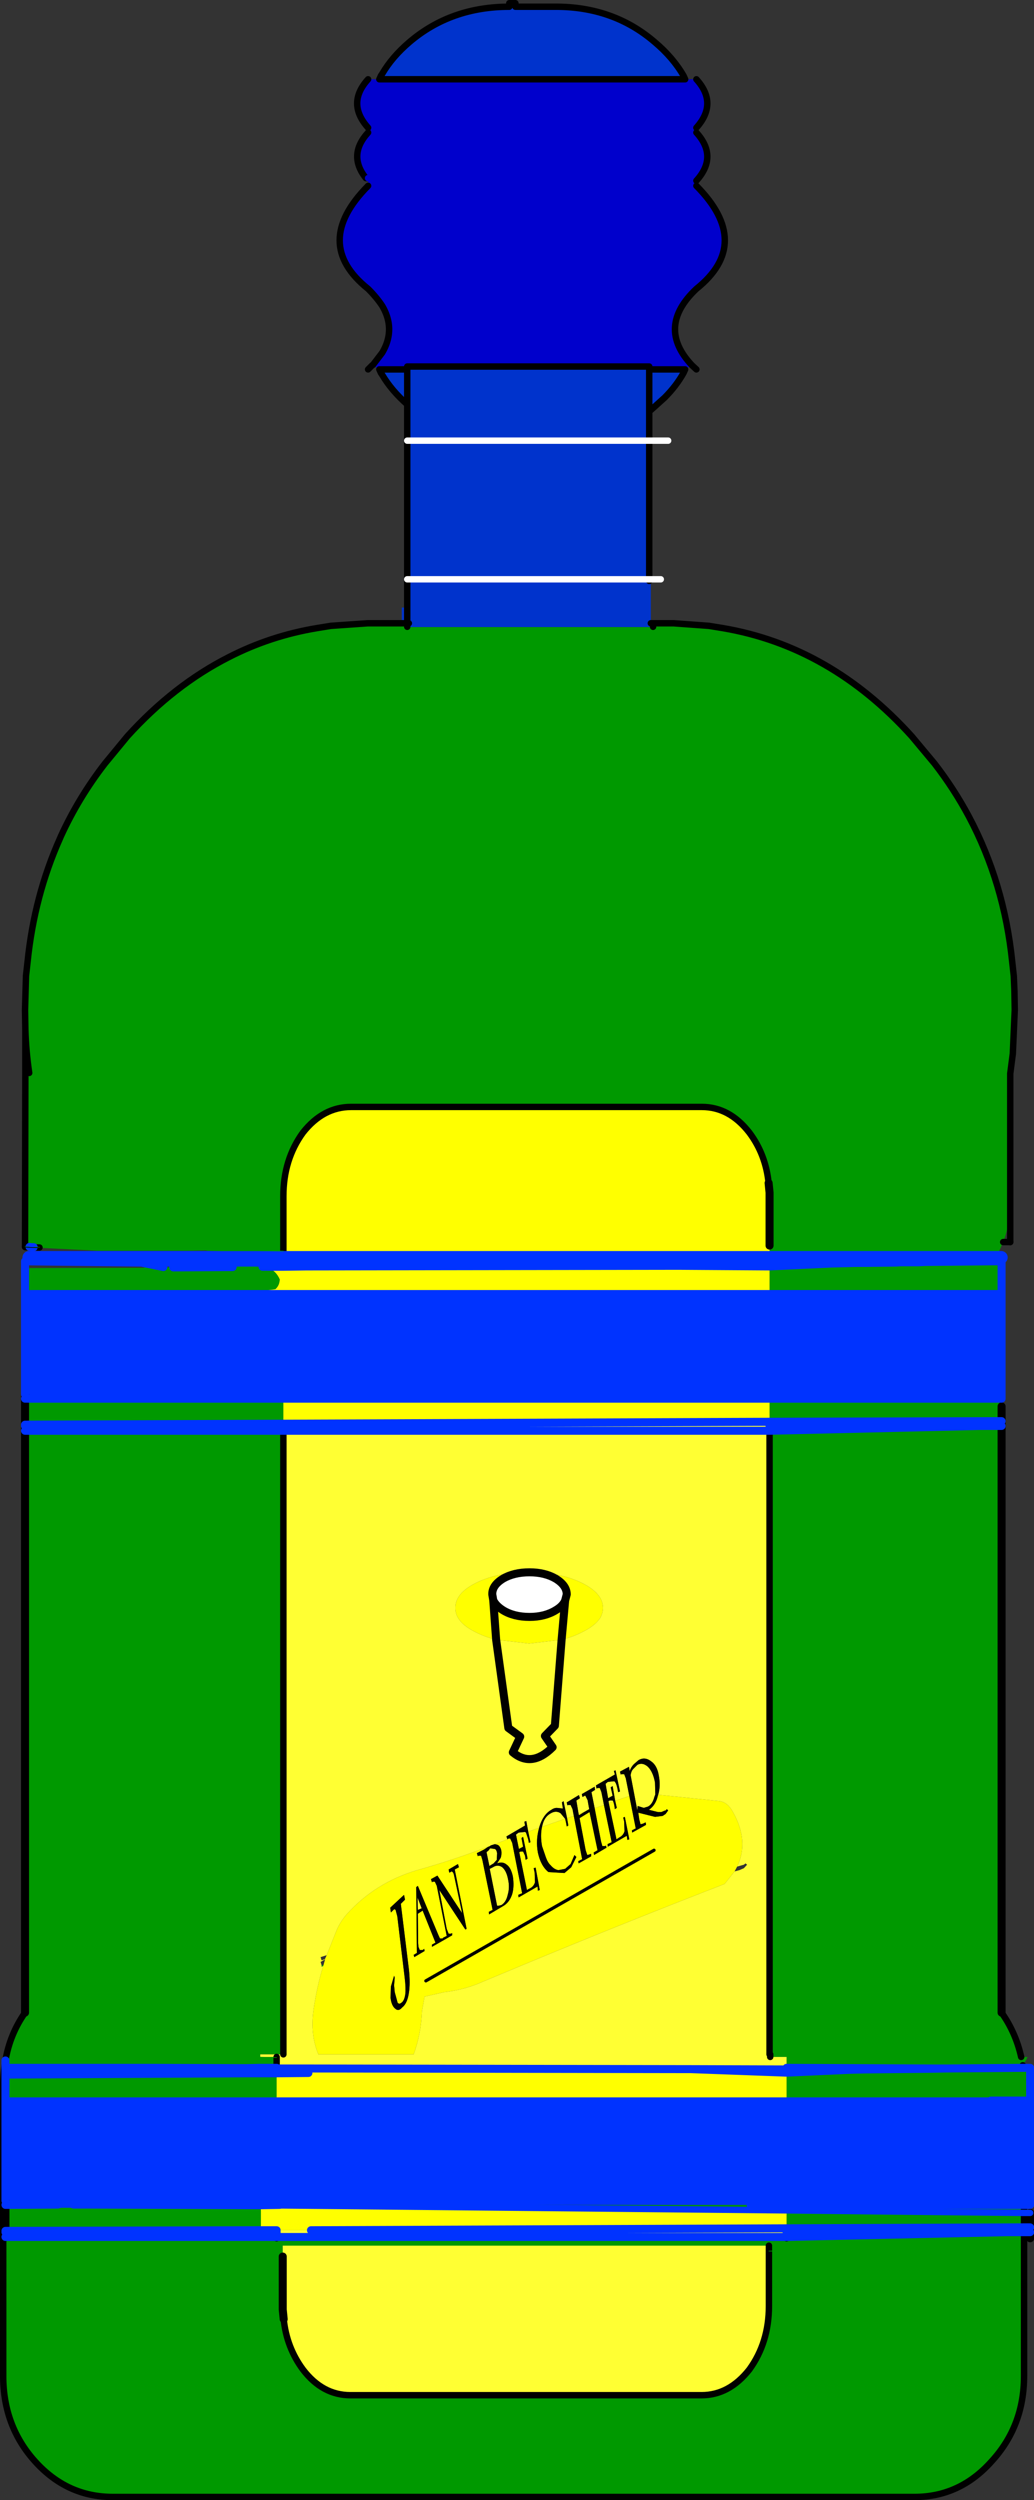 <?xml version="1.0" encoding="UTF-8" standalone="no"?>
<svg xmlns:xlink="http://www.w3.org/1999/xlink" height="389.5px" width="161.1px" xmlns="http://www.w3.org/2000/svg">
  <rect width="100%" height="100%" fill="#333333" stroke="none"/>
  <g transform="matrix(1.0, 0.0, 0.0, 1.0, 80.5, 194.75)">
    <path d="M26.25 -182.4 L28.0 -182.4 Q31.4 -178.65 28.0 -174.85 L28.0 -174.1 Q31.4 -170.35 28.0 -166.6 L28.0 -165.8 Q36.85 -156.85 28.0 -149.75 21.7 -143.8 27.3 -137.85 L26.25 -137.2 20.65 -137.2 20.65 -137.65 -17.05 -137.65 -17.05 -137.2 -21.4 -137.2 -22.4 -137.8 -22.5 -137.85 -22.4 -137.9 -20.95 -139.8 Q-20.15 -141.15 -19.95 -142.5 -19.6 -144.8 -20.95 -147.1 -21.8 -148.4 -23.15 -149.75 -32.0 -156.85 -23.15 -165.8 L-23.15 -167.0 -23.5 -167.0 Q-26.35 -170.6 -23.15 -174.1 L-23.15 -174.85 Q-26.55 -178.65 -23.15 -182.4 L-21.4 -182.4 26.25 -182.4 M10.65 -166.0 L25.95 -165.35 10.65 -166.0 M0.6 -166.35 L-23.15 -167.0 0.6 -166.35" fill="#0000cc" fill-rule="evenodd" stroke="none"/>
    <path d="M-0.2 -193.7 L5.95 -193.7 Q15.05 -193.75 21.5 -188.2 24.35 -185.8 26.0 -182.95 L26.25 -182.4 -21.4 -182.4 -21.15 -182.95 -20.95 -183.25 Q-19.4 -185.9 -16.7 -188.2 -10.25 -193.7 -1.15 -193.7 L-1.15 -194.25 -0.2 -194.25 -0.2 -193.7 M-17.05 -137.2 L-17.05 -137.65 20.65 -137.65 20.65 -137.2 20.65 -130.65 20.65 -137.2 26.25 -137.2 26.0 -136.65 Q24.85 -134.6 23.05 -132.8 L21.5 -131.4 20.65 -130.65 20.65 -126.1 -17.05 -126.1 20.65 -126.1 20.65 -104.5 -17.05 -104.5 -17.05 -126.1 -17.05 -131.75 -17.05 -137.2 -17.05 -131.75 Q-19.5 -133.9 -20.95 -136.35 L-21.15 -136.65 -21.4 -137.2 -17.05 -137.2 M20.65 -104.25 L20.9 -104.25 20.9 -97.65 20.9 -97.35 21.25 -97.35 21.25 -97.1 20.9 -97.1 20.9 -97.05 -16.8 -97.05 -16.8 -97.65 -16.8 -98.1 -17.05 -98.1 -17.9 -98.1 -17.9 -100.1 -17.05 -100.1 -16.8 -100.1 -16.8 -104.25 20.65 -104.25 M-17.05 -98.1 L-17.05 -100.1 -17.05 -98.1 -17.05 -97.65 -17.05 -98.1 M-17.05 -97.65 L-17.05 -97.1 -17.05 -97.65" fill="#0033cc" fill-rule="evenodd" stroke="none"/>
    <path d="M20.9 -97.65 L23.95 -97.65 24.45 -97.65 29.95 -97.25 32.1 -96.9 Q48.9 -94.05 61.55 -80.05 L65.1 -75.8 Q68.15 -71.85 70.45 -67.55 75.95 -57.2 77.2 -44.95 L77.45 -42.7 77.55 -40.4 77.6 -37.4 77.3 -30.6 76.9 -27.5 76.7 -26.0 Q77.05 -23.65 76.75 -20.55 76.2 -15.0 76.75 -9.45 77.2 -4.85 75.8 -1.25 L75.2 0.1 75.05 0.4 74.7 1.0 74.6 1.15 39.4 1.15 74.6 1.15 74.2 1.75 74.25 1.75 74.7 1.75 75.3 1.75 75.55 1.75 75.55 6.85 39.4 6.85 39.4 2.55 48.95 2.1 53.05 2.0 54.25 2.0 53.05 2.0 39.4 2.0 39.4 1.95 39.4 1.15 39.4 -0.7 39.4 -8.5 39.4 -8.95 39.25 -10.45 Q38.8 -14.9 36.25 -18.3 33.15 -22.3 28.85 -22.3 L24.95 -22.3 24.05 -22.35 -20.3 -22.35 -21.2 -22.3 -25.8 -22.3 Q-30.15 -22.3 -33.3 -18.3 -36.35 -14.1 -36.35 -8.4 L-36.35 0.15 -40.75 0.1 -44.3 0.1 -46.1 0.1 -48.3 0.05 -51.2 0.1 -65.3 0.1 -74.3 -0.35 -74.35 -0.4 -74.35 -0.45 -74.55 -0.45 -75.25 -0.45 -75.6 -0.45 -76.6 -0.5 -76.55 -27.6 -75.95 -27.6 Q-76.45 -30.95 -76.55 -34.4 L-76.6 -37.4 -76.45 -42.7 -76.2 -44.95 Q-75.15 -55.2 -71.15 -64.15 L-71.0 -64.5 Q-68.25 -70.5 -64.15 -75.8 L-60.65 -80.05 Q-53.4 -88.05 -44.8 -92.4 -38.35 -95.7 -31.1 -96.9 L-28.95 -97.25 -23.2 -97.65 -17.05 -97.65 -16.8 -97.65 -16.8 -97.05 20.9 -97.05 20.9 -97.1 21.25 -97.1 21.25 -97.35 20.9 -97.35 20.9 -97.65 M75.55 23.15 L75.55 24.35 75.55 26.65 39.4 26.75 39.4 23.15 75.55 23.15 M75.55 27.4 L75.55 118.8 Q77.75 121.9 78.6 125.7 L79.6 125.7 79.45 126.05 78.85 127.0 78.9 127.4 79.7 127.4 80.0 127.4 80.0 132.5 73.9 132.5 42.05 132.5 42.05 128.15 42.05 127.85 42.05 127.65 42.05 127.4 42.05 125.7 39.5 125.7 39.5 125.3 39.4 125.3 39.4 28.15 72.15 27.4 75.55 27.4 M79.05 148.75 L79.05 150.0 79.05 152.25 79.05 153.0 79.05 175.4 Q79.05 183.2 74.0 188.7 69.05 194.25 62.0 194.25 L-62.95 194.25 Q-70.05 194.25 -75.05 188.7 -80.0 183.2 -80.0 175.4 L-80.0 130.2 Q-80.0 128.15 -79.65 126.25 -78.95 122.15 -76.6 118.8 L-76.6 28.15 -36.35 28.15 -36.35 125.3 -39.95 125.3 -39.95 125.7 -37.4 125.7 -37.4 125.8 -37.4 127.4 -39.95 127.4 -39.95 127.45 -39.95 128.2 -39.95 128.25 -37.4 128.25 -37.4 132.5 -79.3 132.5 -79.65 132.5 -79.65 148.1 -79.65 148.75 -79.65 152.8 -79.65 153.0 -79.65 153.75 -79.65 153.0 -79.65 152.8 -79.65 148.75 -71.45 148.7 -69.05 148.7 -66.7 148.7 -52.45 148.75 -40.8 148.8 -39.85 148.8 -36.95 148.75 36.45 148.75 79.05 148.75 M61.25 1.85 L59.45 1.9 58.95 1.95 54.25 2.0 39.4 1.95 54.25 2.0 58.95 1.95 59.45 1.9 61.25 1.85 60.35 1.9 62.45 1.9 62.65 1.9 63.15 1.85 61.55 1.85 61.25 1.85 M74.2 1.75 L63.7 1.85 63.15 1.85 63.7 1.85 74.2 1.75 M63.7 1.85 L62.65 1.9 63.7 1.85 M59.45 1.9 L59.9 1.9 58.95 1.95 59.9 1.9 59.45 1.9 M59.9 1.9 L60.35 1.9 59.9 1.9 M78.9 127.4 L78.6 127.4 66.95 127.5 65.35 127.5 42.05 127.4 65.35 127.5 66.95 127.5 78.6 127.4 78.9 127.4 M-37.4 127.5 L-36.35 127.5 -32.45 127.5 -32.45 128.2 -36.35 128.15 -37.4 128.15 -37.4 127.5 M-36.35 23.15 L-36.35 27.05 -76.6 27.2 -76.6 23.15 -36.35 23.15 M-30.15 111.55 L-30.4 111.65 -30.4 111.4 -30.1 111.4 -30.15 111.55 M42.05 128.15 L52.05 127.7 54.2 127.65 64.05 127.55 66.95 127.5 64.05 127.55 54.2 127.65 52.05 127.7 42.05 128.15 M65.35 127.5 L64.05 127.55 65.35 127.5 M52.05 127.7 L42.05 127.85 52.05 127.7 M54.2 127.65 L42.05 127.65 54.2 127.65 M-36.3 166.55 Q-35.85 170.95 -33.3 174.4 -30.25 178.4 -25.9 178.4 L28.8 178.4 Q33.1 178.4 36.25 174.4 39.3 170.2 39.3 164.5 L39.3 155.95 39.3 155.1 -36.45 155.1 -36.45 156.8 -36.45 164.6 -36.45 165.05 -36.3 166.55 M-76.6 6.85 L-76.6 2.8 -58.05 2.75 -57.7 2.5 -55.7 2.6 -55.55 2.7 -55.05 2.65 -54.5 2.65 -53.5 2.7 -44.25 2.65 -43.7 2.6 -43.3 2.5 -39.6 2.6 -38.9 2.6 -38.5 2.85 Q-37.4 3.4 -36.9 4.6 L-36.95 4.9 Q-37.05 5.6 -37.6 6.1 L-43.65 6.85 -48.85 6.85 -52.85 6.45 -54.85 6.25 -54.85 6.85 -75.75 6.85 -76.6 6.85 M-40.95 1.8 L-42.9 1.75 -38.65 1.75 -40.95 1.8 M42.05 149.6 L79.05 150.0 42.05 149.6 -39.85 148.8 -39.85 152.7 -37.4 152.7 -37.4 153.0 -37.4 153.75 -37.4 153.95 42.05 153.95 42.05 153.75 76.4 153.0 79.05 153.0 76.4 153.0 42.05 153.75 42.05 153.0 42.05 152.4 42.05 149.6 M79.05 152.25 L42.05 152.4 79.05 152.25 M-79.65 153.75 L-37.4 153.75 -79.65 153.75 M-79.65 126.25 L-79.65 127.4 -79.65 128.45 -79.65 132.5 -79.65 128.45 -79.65 127.4 -79.65 126.25 M76.4 153.0 L42.05 153.0 76.4 153.0 M41.6 155.95 L39.3 155.95 41.6 155.95 M-17.05 -97.65 L-17.05 -97.1 -17.05 -97.65 M-75.9 -0.5 L-76.6 -0.5 -75.9 -0.5 -75.6 -0.45 -75.9 -0.5 M-79.65 127.4 L-76.45 127.4 -63.75 127.4 -56.85 127.4 -42.25 127.45 -39.95 127.45 -42.25 127.45 -56.85 127.4 -63.75 127.4 -76.45 127.4 -79.65 127.4 M-42.25 127.45 L-39.95 127.4 -42.25 127.45 M-36.35 127.5 L-36.35 128.15 -36.35 127.5 M-79.65 128.45 L-41.7 128.25 -39.95 128.25 -41.7 128.25 -79.65 128.45 M-41.7 128.25 L-39.95 128.2 -41.7 128.25 M-42.0 125.7 L-37.4 125.8 -42.0 125.7 M-79.65 153.0 L-37.4 153.0 -79.65 153.0 M-39.85 152.7 L-79.65 152.8 -39.85 152.7" fill="#009900" fill-rule="evenodd" stroke="none"/>
    <path d="M39.25 -10.45 L39.4 -8.95 39.4 -8.5 39.4 -0.7 39.4 1.15 -36.35 1.15 39.4 1.15 39.4 1.95 39.4 2.0 37.05 2.0 39.4 1.95 37.05 2.0 -31.6 1.9 -36.35 1.85 -36.35 1.15 -36.35 0.15 -36.35 -8.4 Q-36.35 -14.1 -33.3 -18.3 -30.15 -22.3 -25.8 -22.3 L-21.2 -22.3 24.95 -22.3 28.85 -22.3 Q33.15 -22.3 36.25 -18.3 38.8 -14.9 39.25 -10.45 M39.4 2.55 L39.4 6.85 -43.65 6.85 -37.6 6.1 Q-37.05 5.6 -36.95 4.9 L-36.9 4.6 Q-37.4 3.4 -38.5 2.85 L-38.9 2.6 -36.35 2.6 -32.8 2.55 25.2 2.45 39.4 2.55 M-32.45 127.5 L27.15 127.6 42.05 128.15 42.05 132.5 -37.4 132.5 -37.4 128.25 -32.45 128.2 -32.45 127.5 M39.4 23.15 L39.4 26.75 -36.35 27.05 -36.35 23.15 39.4 23.15 M-3.2 60.7 Q-4.85 60.3 -6.25 59.6 -9.6 58.0 -9.55 55.75 -9.6 53.45 -6.25 51.8 -2.85 50.15 1.95 50.2 L2.0 50.2 Q6.7 50.2 10.05 51.8 13.45 53.45 13.45 55.75 13.45 56.5 13.05 57.25 12.25 58.55 10.05 59.6 8.65 60.3 7.0 60.7 L7.55 54.6 7.0 60.7 1.95 61.3 -3.2 60.7 -3.65 54.55 -3.2 60.7 M7.55 54.6 L7.8 53.65 Q7.8 52.25 6.1 51.2 4.4 50.2 2.0 50.2 -0.45 50.2 -2.15 51.2 -3.85 52.25 -3.8 53.65 L-3.65 54.55 Q-3.25 55.4 -2.15 56.1 -0.45 57.15 2.0 57.15 4.4 57.15 6.1 56.1 7.2 55.45 7.55 54.6 M22.05 84.85 L31.65 85.85 Q32.9 86.05 33.7 87.55 36.25 92.1 34.35 96.05 L33.95 96.8 32.4 98.75 Q16.65 104.85 0.9 111.4 L-5.2 113.95 Q-8.1 115.25 -11.25 115.6 L-14.35 116.3 -14.75 118.55 Q-14.9 122.15 -16.05 125.3 L-30.9 125.3 Q-32.2 122.15 -31.65 118.35 -31.15 114.85 -30.15 111.55 L-30.1 111.4 -29.85 110.5 -29.85 110.4 -29.6 109.85 -28.15 106.2 Q-27.6 104.8 -26.55 103.55 -22.1 98.55 -15.5 96.6 -9.8 95.0 -4.2 92.85 L-4.15 92.85 -4.5 93.0 -5.1 93.4 -6.2 93.95 -6.05 94.45 -5.95 94.35 -5.55 94.35 -5.35 95.0 -3.75 102.8 -4.35 103.1 -4.3 103.5 -2.2 102.25 Q-1.15 101.7 -0.7 100.35 -0.35 99.15 -0.6 97.55 -0.9 96.2 -1.55 95.75 -2.2 95.2 -3.05 95.55 L-2.5 94.7 Q-2.3 94.15 -2.4 93.5 -2.6 92.8 -3.0 92.65 L-3.4 92.55 -1.05 91.65 -1.0 91.7 -0.7 92.35 0.85 100.2 0.25 100.45 0.3 100.85 3.25 99.15 3.3 99.8 3.6 99.7 2.95 96.2 2.65 96.3 2.8 97.0 2.85 98.5 Q2.65 99.15 2.05 99.45 1.8 99.55 1.6 99.7 L0.4 93.8 0.6 93.7 1.0 93.7 1.3 94.35 1.4 95.0 1.7 94.8 1.0 91.4 0.75 91.6 1.0 92.95 0.35 93.3 -0.05 91.35 1.45 90.75 1.8 91.8 1.9 92.35 2.15 92.25 1.8 90.6 3.5 90.0 Q2.95 91.9 3.3 93.85 3.75 95.95 4.95 96.9 L7.45 97.05 8.5 96.15 9.3 94.55 9.0 94.25 8.4 95.65 7.55 96.4 6.5 96.6 Q5.85 96.5 5.3 95.85 4.85 95.45 4.55 94.6 L3.95 92.85 Q3.65 91.2 3.95 89.85 L7.55 88.6 7.7 89.25 7.8 89.8 8.05 89.65 7.85 88.5 8.9 88.15 10.2 94.9 9.6 95.2 9.65 95.55 11.6 94.45 11.6 94.05 11.35 94.15 11.0 94.25 10.75 93.5 9.8 88.5 11.35 87.55 12.6 93.5 12.0 93.85 12.05 94.25 14.0 93.1 13.9 92.75 13.8 92.85 13.35 92.85 13.15 92.15 12.15 86.95 13.6 86.45 14.8 92.25 14.15 92.55 14.2 92.95 17.15 91.25 17.25 91.9 17.55 91.8 16.85 88.3 16.6 88.4 16.75 89.05 16.8 90.55 Q16.6 91.2 16.0 91.5 L15.55 91.8 14.35 86.15 15.05 85.9 15.2 86.45 15.3 87.1 15.6 86.9 15.35 85.8 17.55 85.05 18.55 90.1 17.95 90.4 18.0 90.75 20.15 89.55 20.1 89.15 19.7 89.35 19.3 89.45 19.1 88.7 18.95 87.65 21.55 88.3 22.75 88.15 23.2 87.85 23.6 87.3 23.4 87.1 23.2 87.3 23.0 87.35 22.55 87.55 22.0 87.55 20.6 87.2 Q21.65 86.5 22.0 85.0 L22.05 84.85 M9.65 87.85 L10.6 87.5 9.7 88.05 9.65 87.85 M42.05 149.6 L42.05 152.4 -32.05 152.7 -37.4 152.7 -39.85 152.7 -39.85 148.8 42.05 149.6 M-48.85 6.85 L-54.85 6.85 -54.85 6.25 -52.85 6.45 -48.85 6.85 M-10.5 97.0 L-10.3 96.9 Q-10.1 96.7 -10.0 96.9 -9.85 96.95 -9.75 97.45 L-8.5 103.3 -12.35 97.45 -13.35 98.0 -13.2 98.5 -13.1 98.4 -12.75 98.4 -12.45 99.05 -10.9 106.85 -11.5 107.15 -11.5 107.2 -11.55 107.25 -11.95 107.25 -12.2 106.7 -15.4 99.05 -15.65 99.25 -15.55 109.5 -16.05 109.8 -15.95 110.15 -14.35 109.2 -14.4 108.85 -14.65 109.05 -15.1 109.05 -15.3 108.55 -15.35 108.0 -15.4 103.4 -14.65 102.9 -12.65 107.9 -13.2 108.2 -13.2 108.55 -11.35 107.5 -10.05 106.75 -10.05 106.4 -10.25 106.5 -10.6 106.5 -10.9 105.75 -12.05 99.7 -8.0 105.85 -7.8 105.75 -9.65 96.5 -9.0 96.15 -9.15 95.65 -10.6 96.5 -10.5 97.0 M-17.4 101.2 L-17.55 100.45 -19.7 102.45 -19.6 103.2 -19.25 102.85 Q-19.0 102.55 -18.85 102.85 L-18.6 103.8 -17.45 113.35 Q-17.25 115.0 -17.35 115.9 -17.5 116.95 -17.95 117.25 -18.3 117.55 -18.55 117.25 L-19.0 115.6 -19.1 114.55 -19.0 113.35 -19.1 113.05 -19.6 114.75 -19.65 116.5 Q-19.5 117.75 -18.9 118.2 -18.4 118.65 -17.85 118.0 -17.05 117.4 -16.8 115.75 -16.55 114.25 -16.8 112.0 L-18.05 101.85 -17.4 101.2 M21.4 93.5 L-14.15 113.85 21.4 93.5" fill="#ffff00" fill-rule="evenodd" stroke="none"/>
    <path d="M75.55 6.85 L75.55 23.15 39.4 23.15 -36.35 23.15 -76.6 23.15 -76.6 22.5 -76.6 6.85 -75.75 6.85 -54.85 6.85 -48.85 6.85 -43.65 6.85 39.4 6.85 75.55 6.85 M80.0 132.5 L80.0 148.75 79.05 148.75 36.45 148.75 -36.95 148.75 -39.85 148.8 -40.8 148.8 -52.45 148.75 -66.7 148.7 -69.05 148.7 -71.45 148.7 -79.65 148.75 -79.65 148.1 -79.65 132.5 -79.3 132.5 -37.4 132.5 42.05 132.5 73.9 132.5 80.0 132.5 M73.9 140.4 L-64.3 140.4 73.9 140.4" fill="#0033ff" fill-rule="evenodd" stroke="none"/>
    <path d="M39.4 2.0 L39.4 2.25 39.4 2.55 25.2 2.45 39.4 2.25 25.2 2.45 -32.8 2.55 -36.35 2.55 -32.8 2.55 -36.35 2.6 -36.35 2.55 -36.35 1.95 -31.6 1.9 -36.35 1.95 -36.35 1.85 -31.6 1.9 37.05 2.0 39.4 2.0 M39.4 26.75 L39.4 27.4 39.4 28.15 39.4 125.3 39.5 125.3 39.5 125.7 42.05 125.7 42.05 127.4 42.05 127.65 27.15 127.6 42.05 127.65 42.05 127.85 42.05 128.15 27.15 127.6 -32.45 127.5 -36.35 127.5 -37.4 127.5 -37.4 127.4 -37.4 127.5 -37.4 128.15 -37.4 128.25 -37.4 128.15 -39.95 128.2 -39.95 127.45 -39.95 127.4 -37.4 127.4 -37.4 125.8 -37.4 125.7 -39.95 125.7 -39.95 125.3 -36.35 125.3 -36.35 28.15 39.4 28.15 -36.35 28.15 -36.35 27.4 -36.35 27.05 39.4 26.75 M7.0 60.7 Q8.65 60.3 10.05 59.6 12.25 58.55 13.05 57.25 13.45 56.5 13.45 55.75 13.45 53.45 10.05 51.8 6.7 50.2 2.0 50.2 L1.95 50.2 Q-2.85 50.15 -6.25 51.8 -9.6 53.45 -9.55 55.75 -9.6 58.0 -6.25 59.6 -4.85 60.3 -3.2 60.7 L-1.3 74.45 0.55 75.8 -0.6 78.25 Q2.35 80.7 5.6 77.45 L4.4 75.7 5.95 74.1 7.0 60.7 5.95 74.1 4.4 75.7 5.6 77.45 Q2.35 80.7 -0.6 78.25 L0.55 75.8 -1.3 74.45 -3.2 60.7 1.95 61.3 7.0 60.7 M22.05 84.85 Q22.45 83.5 22.15 81.9 21.9 80.3 20.95 79.65 20.0 78.9 19.0 79.45 L18.25 80.1 Q17.85 80.5 17.6 81.15 L17.5 80.5 16.1 81.25 16.2 81.7 16.35 81.65 16.75 81.65 17.0 82.3 17.55 85.05 15.35 85.8 14.95 83.5 14.65 83.7 14.95 85.0 14.25 85.4 13.85 83.15 14.2 82.85 15.2 82.75 Q15.5 82.95 15.7 83.9 L15.8 84.45 16.1 84.35 15.4 81.05 15.15 81.15 15.3 81.7 12.35 83.4 12.45 83.9 12.6 83.8 12.95 83.8 13.2 84.45 13.6 86.45 12.15 86.95 11.65 84.45 12.2 84.1 12.15 83.6 10.15 84.75 10.25 85.2 10.45 85.1 Q10.7 84.9 10.75 85.1 L11.05 85.7 11.3 87.1 10.6 87.5 9.65 87.85 9.3 85.75 9.85 85.4 9.7 84.9 7.8 86.05 7.9 86.5 8.05 86.45 8.4 86.45 8.7 87.1 8.9 88.15 7.85 88.5 7.3 85.85 7.05 86.05 7.2 87.0 6.25 86.9 Q5.8 86.9 5.4 87.2 4.15 87.9 3.55 89.8 L3.5 90.0 1.8 90.6 1.5 88.95 1.2 89.05 1.3 89.65 -1.6 91.35 -1.45 91.8 -1.35 91.7 -1.05 91.65 -3.4 92.55 -4.05 92.75 -4.15 92.85 -4.2 92.85 Q-9.8 95.0 -15.5 96.6 -22.1 98.55 -26.55 103.55 -27.6 104.8 -28.15 106.2 L-29.6 109.85 -30.55 110.15 -30.4 110.65 -29.85 110.45 -29.85 110.4 -29.85 110.5 -30.55 110.9 -30.4 111.4 -30.4 111.65 -30.15 111.55 Q-31.15 114.85 -31.65 118.35 -32.2 122.15 -30.9 125.3 L-16.05 125.3 Q-14.9 122.15 -14.75 118.55 L-14.35 116.3 -11.25 115.6 Q-8.1 115.25 -5.2 113.95 L0.9 111.4 Q16.65 104.85 32.4 98.75 L33.95 96.8 34.7 96.6 35.4 96.3 35.9 95.75 35.65 95.55 35.4 95.75 35.05 95.85 34.35 96.05 Q36.25 92.1 33.7 87.55 32.9 86.05 31.65 85.85 L22.05 84.85 M15.05 85.9 L14.35 86.15 14.3 85.85 14.5 85.75 14.95 85.75 15.05 85.9 M17.75 81.8 Q17.85 81.15 18.15 80.85 L18.8 80.2 Q19.6 79.75 20.45 80.5 21.25 81.3 21.55 82.95 L21.6 84.8 21.45 85.2 Q21.15 86.35 20.45 86.7 L19.8 86.9 18.85 86.6 18.8 87.3 17.75 81.8 M7.55 88.6 L3.95 89.85 4.0 89.65 Q4.3 88.3 5.3 87.75 6.15 87.25 6.85 87.75 L7.55 88.6 M1.45 90.75 L-0.05 91.35 -0.1 91.05 0.3 90.75 1.3 90.65 1.45 90.75 M39.3 155.1 L39.3 155.95 39.3 164.5 Q39.3 170.2 36.25 174.4 33.1 178.4 28.8 178.4 L-25.9 178.4 Q-30.25 178.4 -33.3 174.4 -35.85 170.95 -36.3 166.55 L-36.45 165.05 -36.45 164.6 -36.45 156.8 -36.45 155.1 39.3 155.1 M42.05 153.75 L42.05 153.95 -37.4 153.95 -37.4 153.75 -37.4 153.0 -37.4 152.7 -32.05 152.7 42.05 152.4 42.05 153.0 42.05 153.75 -37.4 153.75 42.05 153.75 M-4.2 96.4 L-3.7 96.15 Q-2.95 95.65 -2.25 96.15 -1.6 96.7 -1.35 98.0 -1.05 99.3 -1.4 100.45 -1.65 101.6 -2.4 102.05 L-2.85 102.15 -3.05 102.15 -4.2 96.4 M-3.05 93.95 L-3.1 95.0 -3.6 95.55 -4.25 95.95 -4.7 93.8 -4.35 93.5 -4.15 93.2 -3.4 93.3 Q-3.15 93.4 -3.05 93.95 M-15.4 102.8 L-15.45 100.85 -14.8 102.55 -15.4 102.8 M-32.45 128.2 L-37.4 128.25 -39.95 128.25 -39.95 128.2 -37.4 128.15 -36.35 128.15 -32.45 128.2 M-39.95 127.45 L-37.4 127.5 -39.95 127.45" fill="#ffff33" fill-rule="evenodd" stroke="none"/>
    <path d="M-3.65 54.55 L-3.8 53.65 Q-3.85 52.25 -2.15 51.2 -0.45 50.2 2.0 50.2 4.4 50.2 6.1 51.2 7.8 52.25 7.8 53.65 L7.55 54.6 Q7.2 55.45 6.1 56.1 4.4 57.15 2.0 57.15 -0.45 57.15 -2.15 56.1 -3.25 55.4 -3.65 54.55" fill="#ffffff" fill-rule="evenodd" stroke="none"/>
    <path d="M17.55 85.05 L17.0 82.3 16.75 81.65 16.35 81.65 16.2 81.7 16.1 81.25 17.5 80.5 17.6 81.15 Q17.85 80.5 18.25 80.1 L19.0 79.45 Q20.0 78.9 20.95 79.65 21.9 80.3 22.15 81.9 22.45 83.5 22.05 84.85 L22.0 85.0 Q21.65 86.5 20.6 87.2 L22.0 87.55 22.55 87.55 23.0 87.35 23.2 87.3 23.4 87.1 23.6 87.3 23.2 87.85 22.75 88.15 21.55 88.3 18.95 87.65 19.1 88.7 19.3 89.45 19.7 89.35 20.1 89.15 20.15 89.55 18.0 90.75 17.95 90.4 18.55 90.1 17.55 85.05 M-4.15 92.85 L-4.05 92.75 -3.4 92.55 -3.0 92.65 Q-2.6 92.8 -2.4 93.5 -2.3 94.15 -2.5 94.7 L-3.05 95.55 Q-2.2 95.2 -1.55 95.75 -0.9 96.2 -0.6 97.55 -0.35 99.15 -0.7 100.35 -1.15 101.7 -2.2 102.25 L-4.3 103.5 -4.35 103.1 -3.75 102.8 -5.35 95.0 -5.55 94.35 -5.95 94.35 -6.05 94.45 -6.2 93.95 -5.1 93.4 -4.5 93.0 -4.15 92.85 M-1.05 91.65 L-1.35 91.7 -1.45 91.8 -1.6 91.35 1.3 89.65 1.2 89.05 1.5 88.95 1.8 90.6 2.15 92.25 1.9 92.35 1.8 91.8 1.45 90.75 1.3 90.65 0.3 90.75 -0.1 91.05 -0.05 91.35 0.35 93.3 1.0 92.95 0.75 91.6 1.0 91.4 1.7 94.8 1.4 95.0 1.3 94.35 1.0 93.7 0.6 93.7 0.4 93.8 1.6 99.7 Q1.8 99.55 2.05 99.45 2.65 99.15 2.85 98.5 L2.8 97.0 2.65 96.3 2.95 96.2 3.6 99.7 3.3 99.8 3.25 99.15 0.3 100.85 0.25 100.45 0.85 100.2 -0.7 92.35 -1.0 91.7 -1.05 91.65 M3.5 90.0 L3.55 89.8 Q4.15 87.9 5.4 87.2 5.8 86.9 6.25 86.9 L7.2 87.0 7.05 86.05 7.3 85.85 7.85 88.5 8.05 89.65 7.8 89.8 7.7 89.25 7.55 88.6 6.85 87.75 Q6.15 87.25 5.3 87.75 4.3 88.3 4.0 89.65 L3.95 89.85 Q3.65 91.2 3.95 92.85 L4.55 94.6 Q4.85 95.45 5.3 95.85 5.85 96.5 6.5 96.6 L7.55 96.4 8.4 95.65 9.0 94.25 9.3 94.55 8.5 96.15 7.45 97.05 4.95 96.9 Q3.75 95.95 3.3 93.85 2.95 91.9 3.5 90.0 M8.9 88.15 L8.7 87.1 8.4 86.45 8.05 86.45 7.9 86.5 7.8 86.05 9.7 84.9 9.85 85.4 9.3 85.75 9.65 87.85 9.7 88.05 10.6 87.5 11.3 87.1 11.05 85.7 10.75 85.1 Q10.7 84.9 10.45 85.1 L10.25 85.2 10.15 84.75 12.15 83.6 12.2 84.1 11.65 84.45 12.15 86.95 13.15 92.15 13.35 92.85 13.8 92.85 13.9 92.75 14.0 93.1 12.05 94.25 12.0 93.85 12.6 93.5 11.35 87.55 9.8 88.5 10.75 93.5 11.0 94.25 11.35 94.15 11.6 94.05 11.6 94.45 9.65 95.55 9.6 95.2 10.2 94.9 8.9 88.15 M13.6 86.45 L13.2 84.45 12.95 83.8 12.6 83.8 12.45 83.9 12.35 83.4 15.3 81.7 15.15 81.15 15.4 81.05 16.1 84.35 15.8 84.45 15.7 83.9 Q15.5 82.95 15.2 82.75 L14.2 82.85 13.85 83.15 14.25 85.4 14.95 85.0 14.65 83.7 14.95 83.5 15.35 85.8 15.6 86.9 15.3 87.1 15.2 86.45 15.05 85.9 14.95 85.75 14.5 85.75 14.3 85.85 14.35 86.15 15.55 91.8 16.0 91.5 Q16.6 91.2 16.8 90.55 L16.75 89.05 16.6 88.4 16.85 88.3 17.55 91.8 17.25 91.9 17.15 91.25 14.2 92.95 14.15 92.55 14.8 92.25 13.6 86.45 M17.75 81.8 L18.8 87.3 18.85 86.6 19.8 86.9 20.45 86.7 Q21.15 86.35 21.45 85.2 L21.6 84.8 21.55 82.95 Q21.25 81.3 20.45 80.5 19.6 79.75 18.8 80.2 L18.15 80.85 Q17.85 81.15 17.75 81.8 M-10.5 97.0 L-10.6 96.5 -9.15 95.65 -9.0 96.15 -9.65 96.5 -7.8 105.75 -8.0 105.85 -12.05 99.7 -10.9 105.75 -10.6 106.5 -10.25 106.5 -10.05 106.4 -10.05 106.75 -11.35 107.5 -13.2 108.55 -13.2 108.2 -12.65 107.9 -14.65 102.9 -15.4 103.4 -15.35 108.0 -15.3 108.55 -15.1 109.05 -14.65 109.05 -14.4 108.85 -14.35 109.2 -15.95 110.15 -16.05 109.8 -15.55 109.5 -15.65 99.25 -15.4 99.05 -12.2 106.7 -11.95 107.25 -11.55 107.25 -11.5 107.2 -11.5 107.15 -10.9 106.85 -12.45 99.05 -12.75 98.4 -13.1 98.4 -13.2 98.5 -13.35 98.0 -12.35 97.45 -8.5 103.3 -9.75 97.45 Q-9.85 96.95 -10.0 96.9 -10.1 96.7 -10.3 96.9 L-10.5 97.0 M-3.05 93.95 Q-3.15 93.4 -3.4 93.3 L-4.15 93.2 -4.35 93.5 -4.7 93.8 -4.25 95.95 -3.6 95.55 -3.1 95.0 -3.05 93.95 M-4.2 96.4 L-3.05 102.15 -2.85 102.15 -2.4 102.05 Q-1.65 101.6 -1.4 100.45 -1.05 99.3 -1.35 98.0 -1.6 96.7 -2.25 96.15 -2.95 95.65 -3.7 96.15 L-4.2 96.4 M-17.4 101.2 L-18.05 101.85 -16.8 112.0 Q-16.55 114.25 -16.8 115.75 -17.05 117.4 -17.85 118.0 -18.4 118.65 -18.9 118.2 -19.5 117.75 -19.65 116.5 L-19.6 114.75 -19.1 113.05 -19.0 113.35 -19.1 114.55 -19.0 115.6 -18.55 117.25 Q-18.3 117.55 -17.95 117.25 -17.5 116.95 -17.35 115.9 -17.25 115.0 -17.45 113.35 L-18.6 103.8 -18.85 102.85 Q-19.0 102.55 -19.25 102.85 L-19.6 103.2 -19.7 102.45 -17.55 100.45 -17.4 101.2 M-15.4 102.8 L-14.8 102.55 -15.45 100.85 -15.4 102.8" fill="#000000" fill-rule="evenodd" stroke="none"/>
    <path d="M28.0 -182.4 Q31.4 -178.65 28.0 -174.85 M28.0 -174.1 Q31.4 -170.35 28.0 -166.6 M28.0 -165.8 Q36.85 -156.85 28.0 -149.75 21.7 -143.8 27.3 -137.85 L28.0 -137.2 M-0.2 -193.7 L5.95 -193.7 Q15.05 -193.75 21.5 -188.2 24.35 -185.8 26.0 -182.95 L26.25 -182.4 -21.4 -182.4 -21.15 -182.95 -20.95 -183.25 Q-19.4 -185.9 -16.7 -188.2 -10.25 -193.7 -1.15 -193.7 M-23.15 -182.4 Q-26.55 -178.65 -23.15 -174.85 M-23.15 -174.1 Q-26.35 -170.6 -23.5 -167.0 L-23.15 -167.0 M20.65 -137.2 L20.65 -137.65 -17.05 -137.65 -17.05 -137.2 -17.05 -131.75 -17.05 -126.1 -17.05 -104.5 -17.05 -100.1 -17.05 -98.1 -17.05 -97.65 -17.05 -97.1 -17.05 -97.65 -17.05 -98.1 M20.65 -126.1 L20.65 -130.65 20.65 -137.2 26.25 -137.2 26.0 -136.65 Q24.85 -134.6 23.05 -132.8 L21.5 -131.4 20.65 -130.65 M20.9 -97.65 L23.95 -97.65 24.45 -97.65 29.95 -97.25 32.1 -96.9 Q48.9 -94.05 61.55 -80.05 L65.1 -75.8 Q68.15 -71.85 70.45 -67.55 75.95 -57.2 77.2 -44.95 L77.45 -42.7 77.55 -40.4 77.6 -37.4 77.3 -30.6 76.9 -27.5 76.9 -1.25 M20.65 -104.5 L20.65 -104.25 M21.25 -97.1 L21.25 -97.35 M20.65 -104.5 L20.65 -126.1 M75.55 118.8 Q77.75 121.9 78.6 125.7 M78.85 127.0 L78.9 127.4 M79.05 148.75 L79.05 150.0 79.05 152.25 79.05 153.0 79.05 175.4 Q79.05 183.2 74.0 188.7 69.05 194.25 62.0 194.25 L-62.95 194.25 Q-70.05 194.25 -75.05 188.7 -80.0 183.2 -80.0 175.4 L-80.0 130.2 Q-80.0 128.15 -79.65 126.25 -78.95 122.15 -76.6 118.8 M24.95 -22.3 L28.85 -22.3 Q33.15 -22.3 36.25 -18.3 38.8 -14.9 39.25 -10.45 M24.95 -22.3 L-21.2 -22.3 -25.8 -22.3 Q-30.15 -22.3 -33.3 -18.3 -36.35 -14.1 -36.35 -8.4 L-36.35 0.15 -36.35 1.15 -36.35 1.85 -36.35 1.95 -36.35 2.55 -36.35 2.6 M39.4 26.75 L39.4 27.4 39.4 28.15 39.4 125.3 M39.5 125.3 L39.5 125.7 M-36.35 28.15 L-36.35 125.3 M-36.3 166.55 Q-35.85 170.95 -33.3 174.4 -30.25 178.4 -25.9 178.4 L28.8 178.4 Q33.1 178.4 36.25 174.4 39.3 170.2 39.3 164.5 L39.3 155.95 39.3 155.1 M-1.15 -194.25 L-0.2 -194.25 M-22.5 -137.85 L-22.4 -137.9 -20.95 -139.8 Q-20.15 -141.15 -19.95 -142.5 -19.6 -144.8 -20.95 -147.1 -21.8 -148.4 -23.15 -149.75 -32.0 -156.85 -23.15 -165.8 M-21.4 -137.2 L-21.15 -136.65 -20.95 -136.35 Q-19.5 -133.9 -17.05 -131.75 M-22.5 -137.85 L-23.15 -137.2 M-17.05 -137.2 L-21.4 -137.2 M-16.8 -97.65 L-17.05 -97.65 -23.2 -97.65 -28.95 -97.25 -31.1 -96.9 Q-38.35 -95.7 -44.8 -92.4 -53.4 -88.05 -60.65 -80.05 L-64.15 -75.8 Q-68.25 -70.5 -71.0 -64.5 L-71.15 -64.15 Q-75.15 -55.2 -76.2 -44.95 L-76.45 -42.7 -76.6 -37.4 -76.55 -34.4 Q-76.45 -30.95 -75.95 -27.6 M-76.55 -27.6 L-76.6 -0.5 M-76.55 -34.4 L-76.55 -27.6 M-36.35 27.4 L-36.35 27.05 M-36.35 28.15 L-36.35 27.4 M-39.95 128.2 L-39.95 128.25 M-39.95 128.2 L-39.95 127.45 M-36.35 128.15 L-36.35 127.5" fill="none" stroke="#000000" stroke-linecap="round" stroke-linejoin="round" stroke-width="1.0"/>
    <path d="M-23.15 -167.0 L0.6 -166.35 M25.95 -165.35 L10.65 -166.0" fill="none" stroke="#0000cc" stroke-linecap="round" stroke-linejoin="round" stroke-width="1.0"/>
    <path d="M-17.05 -126.1 L20.65 -126.1 23.6 -126.1 M20.65 -104.5 L22.45 -104.5 M-17.05 -104.5 L20.65 -104.5" fill="none" stroke="#ffffff" stroke-linecap="round" stroke-linejoin="round" stroke-width="1.0"/>
    <path d="M39.25 -10.45 L39.4 -8.95 39.4 -8.5 39.4 -0.7 M75.55 24.35 L75.55 26.65 75.55 27.4 75.55 118.8 M80.0 150.0 L80.0 152.25 80.0 153.0 80.0 153.95 M-3.2 60.7 L-3.65 54.55 -3.8 53.65 Q-3.85 52.25 -2.15 51.2 -0.45 50.2 2.0 50.2 4.4 50.2 6.1 51.2 7.8 52.25 7.8 53.65 L7.55 54.6 7.0 60.7 5.95 74.1 4.4 75.7 5.6 77.45 Q2.35 80.7 -0.6 78.25 L0.55 75.8 -1.3 74.45 -3.2 60.7 M7.55 54.6 Q7.2 55.45 6.1 56.1 4.4 57.15 2.0 57.15 -0.45 57.15 -2.15 56.1 -3.25 55.4 -3.65 54.55 M-36.45 156.8 L-36.45 164.6 -36.45 165.05 -36.3 166.55 M-76.6 118.8 L-76.6 28.15 -76.6 27.4 -76.6 27.2 -76.6 23.15 -76.6 22.5 M-79.65 153.75 L-79.65 153.0 -79.65 152.8 -79.65 148.75 -79.65 148.1" fill="none" stroke="#000000" stroke-linecap="round" stroke-linejoin="round" stroke-width="1.25"/>
    <path d="M76.9 -1.25 L75.8 -1.25 M-37.4 125.7 L-37.4 125.8 -37.4 127.4 -37.4 127.5 -37.4 128.15 -37.4 128.25 M42.05 153.75 L42.05 153.95 M-37.4 153.95 L-37.4 153.75 -37.4 153.0 -37.4 152.7 M42.05 153.75 L42.05 153.0 42.05 152.4 M-76.55 -0.45 L-76.6 -0.5 M-74.35 -0.4 L-76.5 -0.45" fill="none" stroke="#000000" stroke-linecap="round" stroke-linejoin="round" stroke-width="1.0"/>
    <path d="M74.2 1.75 L74.25 1.75 74.7 1.75 75.3 1.75 75.55 1.75 75.55 6.85 75.55 23.15 39.4 23.15 -36.35 23.15 -76.6 23.15 M78.9 127.4 L79.7 127.4 80.0 127.4 80.0 132.5 80.0 148.75 79.05 148.75 36.45 148.75 M39.4 1.95 L54.25 2.0 58.95 1.95 59.45 1.9 61.25 1.85 61.55 1.85 63.15 1.85 63.7 1.85 74.2 1.75 M62.65 1.9 L63.7 1.85 M61.25 1.85 L60.35 1.9 62.45 1.9 62.65 1.9 63.15 1.85 M58.95 1.95 L59.9 1.9 59.45 1.9 M53.05 2.0 L48.95 2.1 39.4 2.55 25.2 2.45 39.4 2.25 48.95 2.1 M39.4 6.85 L75.55 6.85 M54.25 2.0 L53.05 2.0 39.4 2.0 37.05 2.0 -31.6 1.9 -36.35 1.95 -58.45 1.95 -76.6 1.75 -76.6 2.8 -76.6 6.85 -76.6 22.5 M60.35 1.9 L59.9 1.9 M72.15 27.4 L75.55 27.4 M39.4 1.95 L37.05 2.0 M-36.35 2.55 L-32.8 2.55 25.2 2.45 M39.4 27.4 L72.15 27.4 39.4 28.15 -36.35 28.15 -76.6 28.15 M42.05 127.4 L65.35 127.5 66.95 127.5 78.6 127.4 78.9 127.4 M-37.4 127.5 L-36.35 127.5 -32.45 127.5 27.15 127.6 42.05 127.65 54.2 127.65 52.05 127.7 42.05 128.15 27.15 127.6 M-36.35 27.05 L39.4 26.75 75.55 26.65 M66.95 127.5 L64.05 127.55 54.2 127.65 M73.9 132.5 L80.0 132.5 M42.05 127.85 L52.05 127.7 M64.05 127.55 L65.35 127.5 M79.05 153.0 L80.0 153.0 M-36.35 1.85 L-40.95 1.8 -42.9 1.75 M-38.65 1.75 L-40.95 1.8 M80.0 152.25 L79.05 152.25 42.05 152.4 -32.05 152.7 M79.05 153.0 L76.4 153.0 42.05 153.75 -37.4 153.75 -79.65 153.75 M-79.65 148.1 L-79.65 132.5 -79.65 128.45 -79.65 127.4 -79.65 126.25 M42.05 153.0 L76.4 153.0 M-75.9 -0.5 L-75.6 -0.45 -75.25 -0.45 M-36.35 2.6 L-32.8 2.55 M-36.35 1.85 L-31.6 1.9 M-38.9 2.6 L-36.35 2.6 M-43.65 6.85 L39.4 6.85 M-36.35 2.55 L-39.6 2.6 M-44.25 2.65 L-53.5 2.7 M-36.35 27.05 L-76.6 27.2 M-36.35 27.4 L-76.6 27.4 M-43.65 6.85 L-48.85 6.85 -54.85 6.85 -75.75 6.85 M-55.05 2.65 L-58.45 1.95 M-32.45 128.2 L-37.4 128.25 -39.95 128.25 -41.7 128.25 -79.65 128.45 M-37.4 128.15 L-39.95 128.2 -41.7 128.25 M-39.95 127.45 L-42.25 127.45 -56.85 127.4 -63.75 127.4 -76.45 127.4 -79.65 127.4 M-39.95 127.4 L-42.25 127.45 M-32.45 128.2 L-36.35 128.15 -37.4 128.15 M-37.4 127.5 L-39.95 127.45 M-39.95 127.4 L-37.4 127.4 M-69.05 148.7 L-66.7 148.7 -52.45 148.75 -40.8 148.8 -39.85 148.8 -36.95 148.75 M-79.65 148.75 L-71.45 148.7 M-39.85 152.7 L-37.4 152.7 M-79.65 152.8 L-39.85 152.7 M-37.4 153.0 L-79.65 153.0" fill="none" stroke="#0033ff" stroke-linecap="round" stroke-linejoin="round" stroke-width="1.25"/>
    <path d="M74.6 1.15 L75.5 1.15 M39.4 1.15 L74.6 1.15 M-36.35 1.15 L39.4 1.15 M-76.0 1.15 L-36.35 1.15" fill="none" stroke="#0033ff" stroke-linecap="round" stroke-linejoin="round" stroke-width="2.0"/>
    <path d="M79.05 150.0 L80.0 150.0 M42.05 132.5 L73.9 132.5 M79.05 150.0 L42.05 149.6 -39.85 148.8 M-37.4 132.5 L42.05 132.5 M-71.45 148.7 L-69.05 148.7 M-37.4 132.5 L-79.3 132.5 M-64.3 140.4 L73.9 140.4" fill="none" stroke="#0033ff" stroke-linecap="round" stroke-linejoin="round" stroke-width="1.0"/>
    <path d="M39.3 155.95 L41.6 155.95 M-76.6 -0.5 L-75.9 -0.5 M-75.25 -0.45 L-74.55 -0.45 -74.35 -0.45 M-48.3 0.05 L-46.1 0.1 -44.3 0.1 -40.75 0.1 -36.35 0.15 M-37.4 125.8 L-42.0 125.7" fill="none" stroke="#009900" stroke-linecap="round" stroke-linejoin="round" stroke-width="0.1"/>
    <path d="M-74.3 -0.35 L-76.5 -0.45 -76.55 -0.45" fill="none" stroke="#000000" stroke-linecap="round" stroke-linejoin="round" stroke-width="0.1"/>
    <path d="M-14.15 113.85 L21.4 93.5" fill="none" stroke="#000000" stroke-linecap="round" stroke-linejoin="round" stroke-width="0.5"/>
  </g>
</svg>
